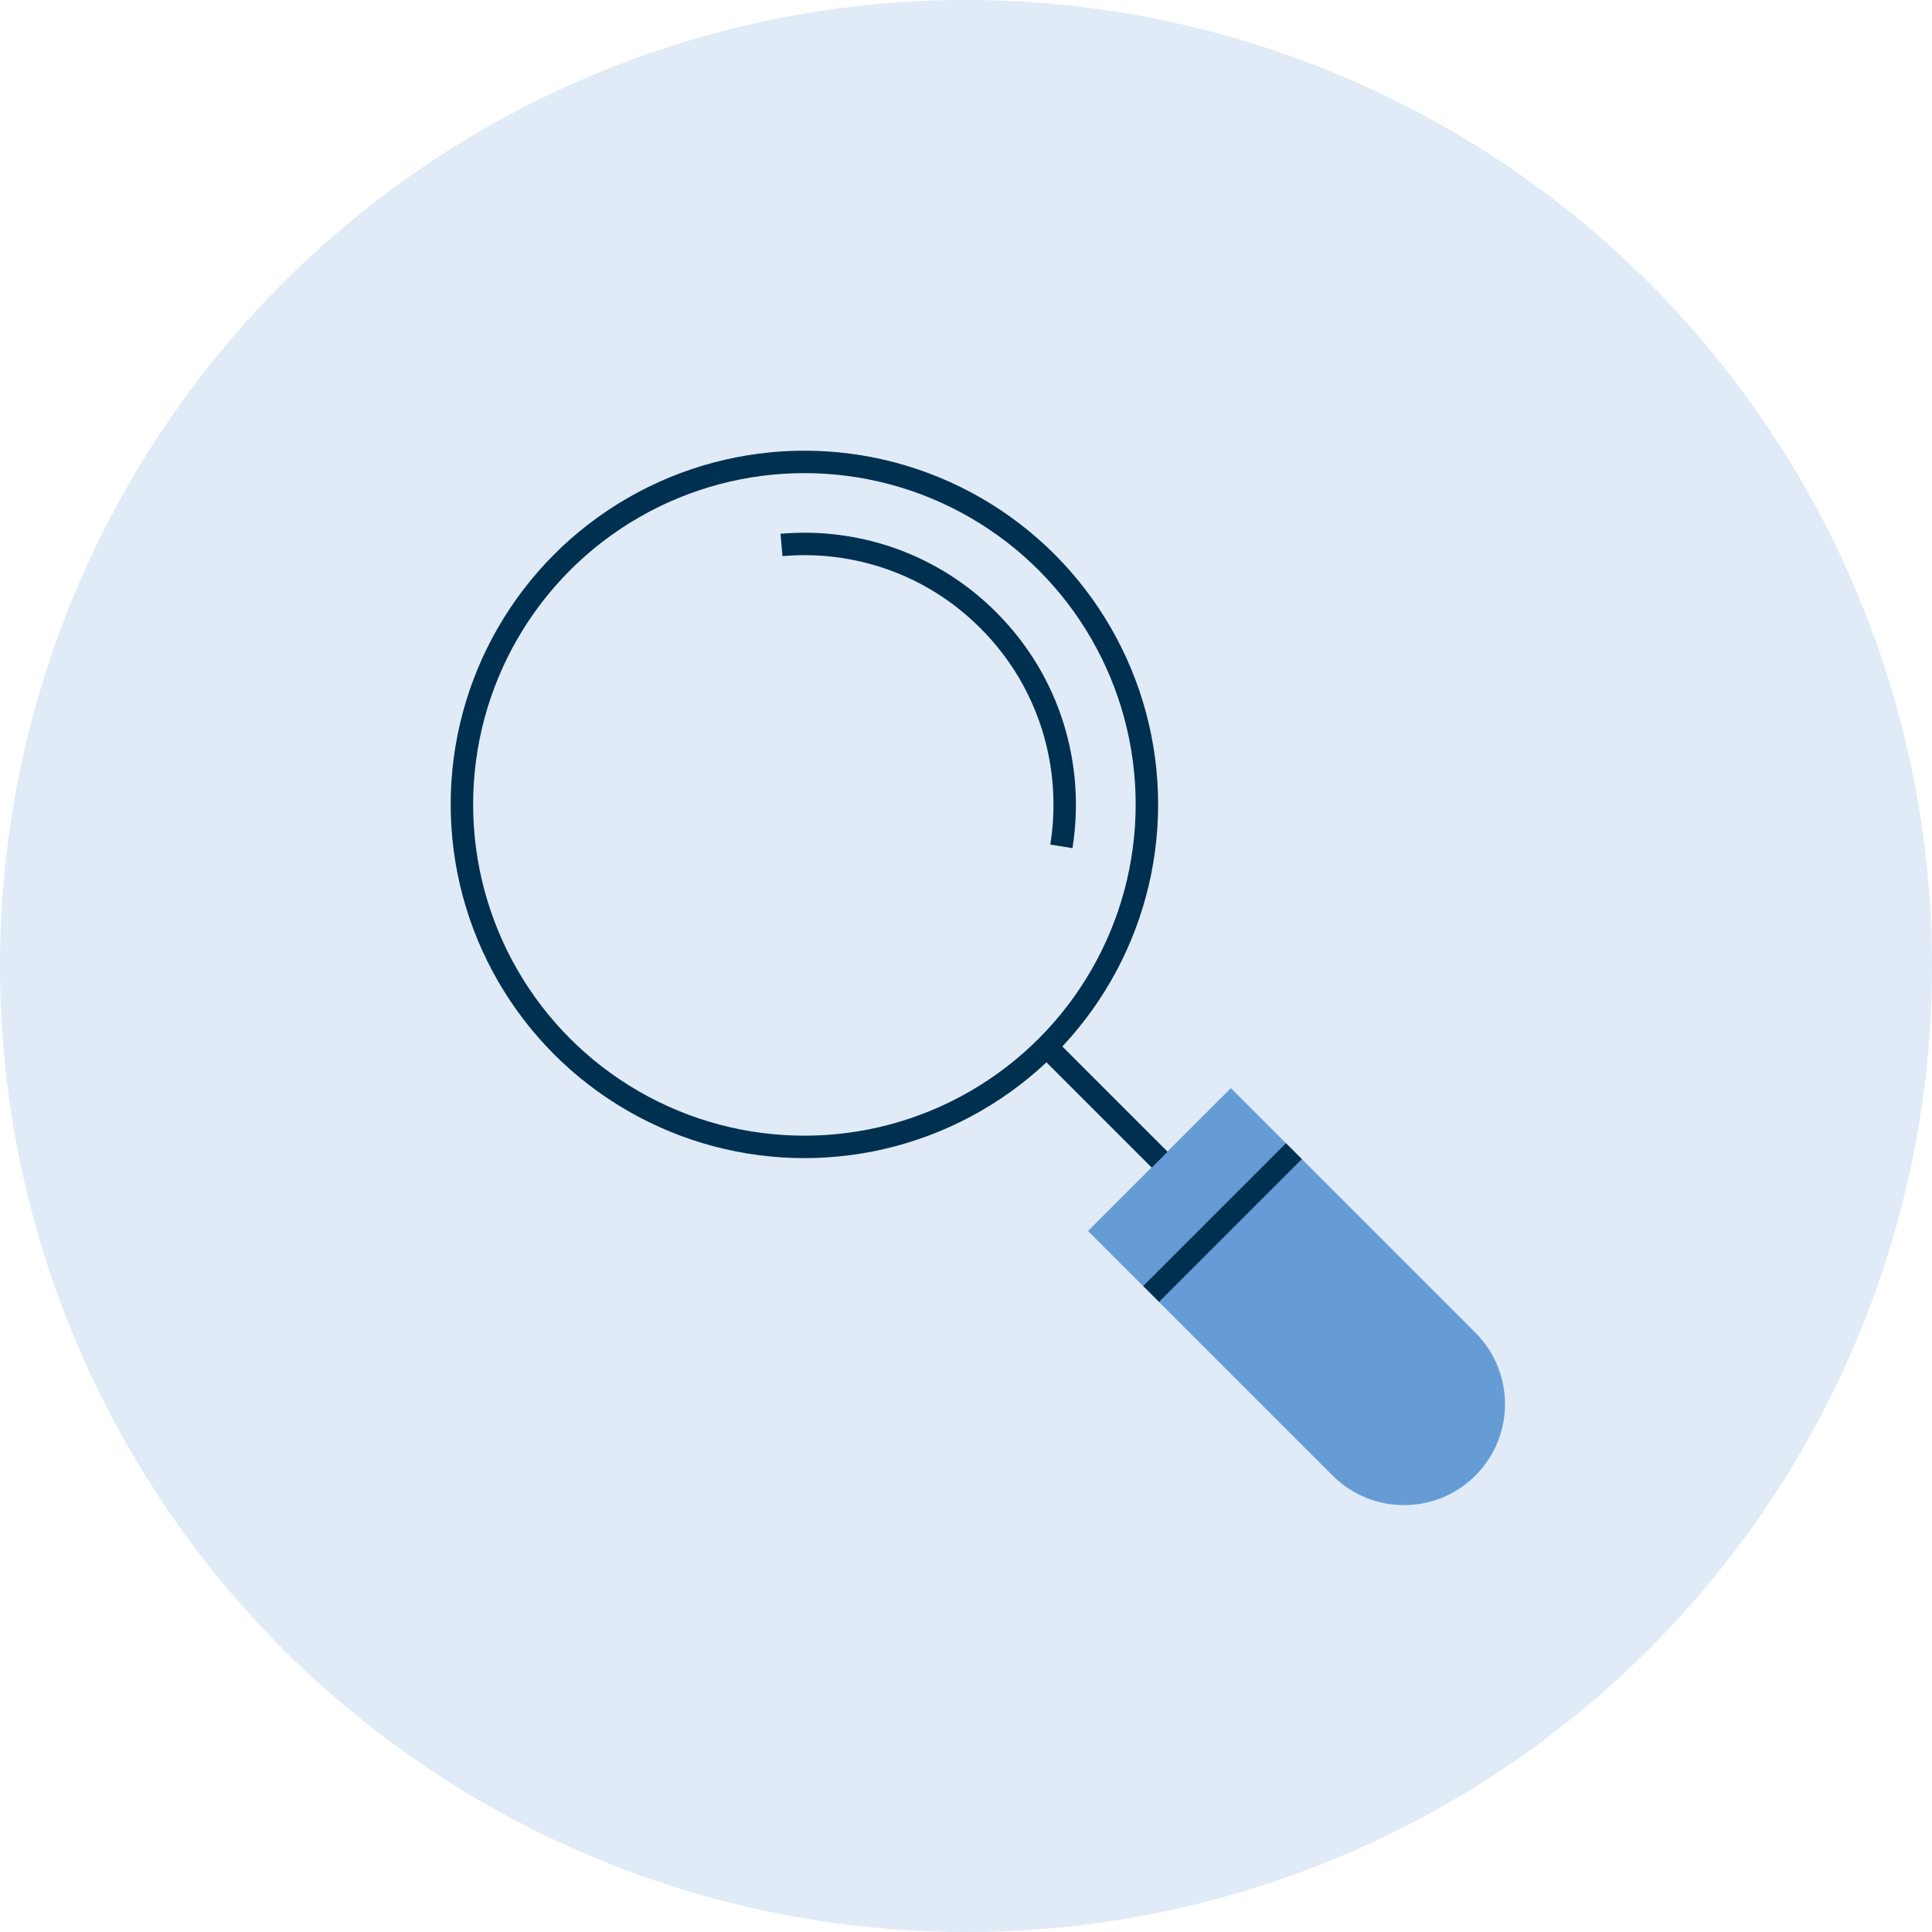 <?xml version="1.0" encoding="UTF-8"?>
<svg id="b" data-name="Layer 2" xmlns="http://www.w3.org/2000/svg" viewBox="0 0 86.08 86.08">
  <defs>
    <style>
      .d {
        fill: #669cd6;
      }

      .e {
        fill: #e0ebf7;
      }

      .f {
        fill: none;
        stroke: #003050;
        stroke-miterlimit: 10;
      }
    </style>
  </defs>
  <g id="c" data-name="Design">
    <g>
      <circle class="e" cx="43.04" cy="43.04" r="43.04"/>
      <g>
        <circle class="f" cx="35.84" cy="35.84" r="15.26"/>
        <path class="f" d="M34.82,24.28c3.3-.29,6.7,.83,9.22,3.36,2.74,2.74,3.82,6.51,3.25,10.07"/>
        <path class="d" d="M54.21,48.75h8.99v15.41c0,2.48-2.01,4.5-4.5,4.5h0c-2.48,0-4.5-2.01-4.5-4.5v-15.41h0Z" transform="translate(-24.32 58.7) rotate(-45)"/>
        <line class="f" x1="51.67" y1="51.67" x2="46.63" y2="46.63"/>
        <line class="f" x1="51.29" y1="57.65" x2="57.65" y2="51.29"/>
      </g>
    </g>
  </g>
</svg>